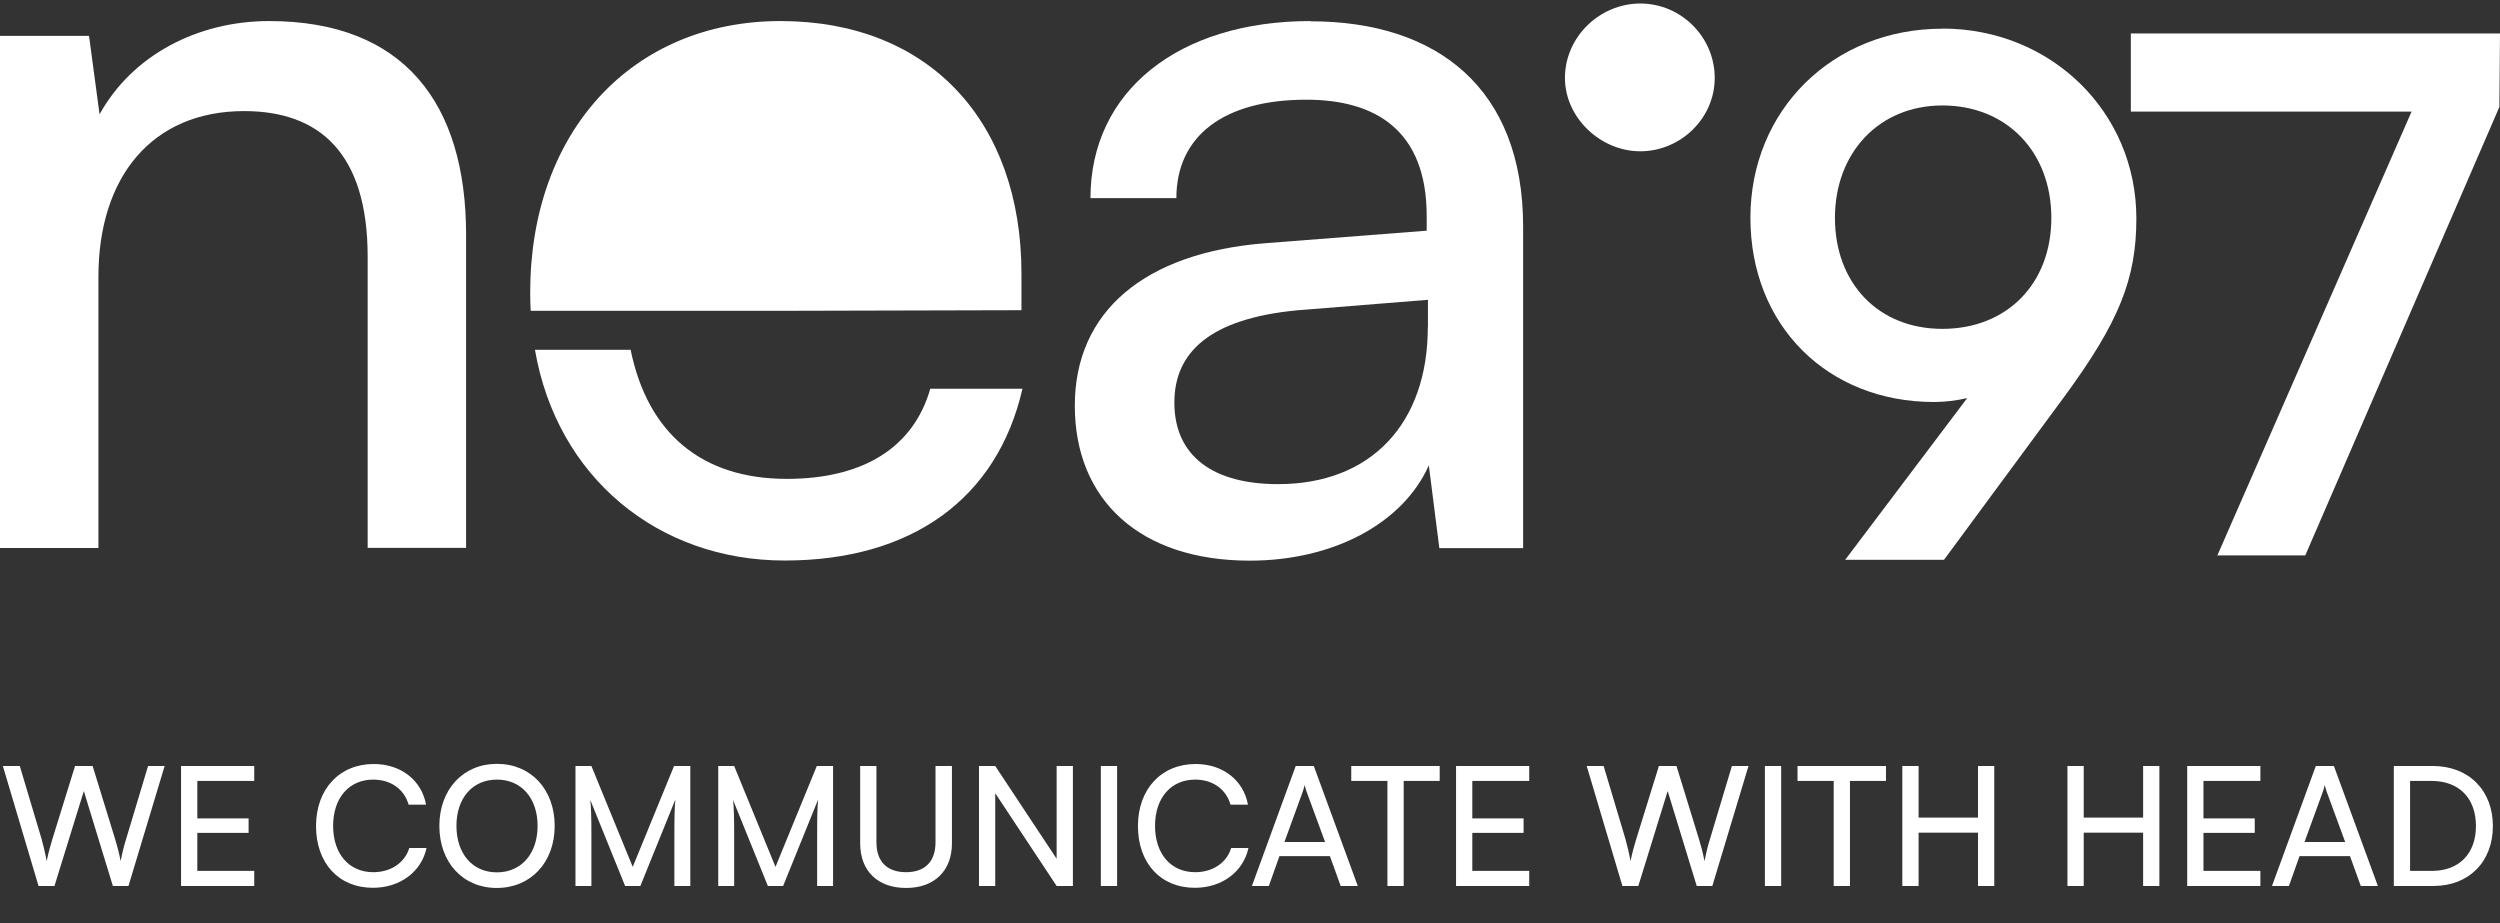 <svg width="650" height="240" viewBox="0 0 650 240" fill="none" xmlns="http://www.w3.org/2000/svg">
<rect x="0" y="0" width="650" height="240" fill="#333333" stroke="none"/>
<path d="M406.886 20.256C406.886 9.642 415.872 0.916 426.486 0.916C437.1 0.916 445.826 9.642 445.826 20.256C445.826 30.87 436.84 39.335 426.486 39.335C416.132 39.335 406.886 30.61 406.886 20.256Z" fill="white"/>
<path d="M70.001 5.475C51.215 5.475 34.317 14.461 25.884 29.731L23.149 9.317H0V142.481H25.591V71.927C25.591 46.043 39.494 28.884 63.457 28.884C83.057 28.884 95.592 39.791 95.592 66.75V142.449H121.183V61.02C121.183 26.963 105.099 5.475 69.968 5.475H70.001Z" fill="white"/>
<path d="M201.244 80.815H137.983C137.885 79.252 137.853 77.657 137.853 76.029C137.853 34.354 164.258 5.475 202.937 5.475C241.617 5.475 265.58 31.619 265.58 71.113V80.652L201.244 80.815Z" fill="white"/>
<path d="M265.84 101.066C259.295 129.685 236.993 145.736 204.011 145.736C171.029 145.736 144.787 124.052 139.089 90.94H163.964C168.392 112.657 182.424 124.508 204.564 124.508C224.458 124.508 237.514 116.336 241.876 101.066H265.84Z" fill="white"/>
<path d="M340.726 5.475C306.409 5.475 283.521 23.707 283.521 51.513H305.856C305.856 35.428 318.098 25.921 339.619 25.921C357.591 25.921 370.94 33.833 370.94 56.168V59.978L329.005 63.234C297.684 65.675 279.451 80.945 279.451 105.462C279.451 129.979 296.349 145.77 324.935 145.77C346.456 145.77 364.689 136.23 371.494 120.993L374.229 142.514H396.011V58.903C396.011 22.959 373.675 5.54 340.726 5.54V5.475ZM371.233 85.015C371.233 110.085 356.517 125.876 332.293 125.876C315.688 125.876 305.335 118.811 305.335 104.648C305.335 91.592 314.581 82.866 337.21 80.685L371.266 77.95V85.048L371.233 85.015Z" fill="white"/>
<path d="M505.021 7.461C476.564 7.461 455.108 28.591 455.108 56.624C455.108 84.657 475.164 104.518 502.839 104.518C505.672 104.518 508.602 104.16 511.467 103.509L479.755 145.542H505.444L536.83 102.988C550.928 83.746 555.454 72.545 555.454 56.787C555.454 29.112 533.281 7.428 504.988 7.428L505.021 7.461ZM505.021 27.419C521.691 27.419 533.347 39.433 533.347 56.657C533.347 73.88 521.691 85.504 505.021 85.504C488.351 85.504 477.085 73.62 477.085 56.657C477.085 39.694 488.578 27.419 505.021 27.419Z" fill="white"/>
<path d="M554.018 8.698V29.014H627.014L576.516 144.402H599.372L649.838 27.81L650.001 8.698H554.018Z" fill="white"/>
<path d="M10.019 230.352L0.743 199.159H5.144L10.839 218.228C11.27 219.868 11.702 221.507 12.133 223.88C12.651 221.378 13.125 219.868 13.6 218.228L19.511 199.159H24.084L29.951 218.228C30.469 219.911 30.901 221.55 31.375 223.88C31.893 221.248 32.324 219.652 32.756 218.271L38.494 199.159H42.808L33.403 230.352H29.347L21.797 205.673L14.161 230.352H10.019ZM66.101 230.352H47.074V199.159H66.101V203.042H51.302V212.792H64.634V216.546H51.302V226.425H66.101V230.352ZM96.968 230.826C88.08 230.826 82.169 224.441 82.169 214.777C82.169 205.156 88.252 198.641 97.183 198.641C104.216 198.641 109.609 202.826 110.773 209.211H106.243C105.079 205.156 101.584 202.697 97.054 202.697C90.755 202.697 86.613 207.442 86.613 214.734C86.613 222.025 90.755 226.771 97.054 226.771C101.627 226.771 105.251 224.311 106.416 220.472H110.903C109.565 226.684 104 230.826 96.968 230.826ZM144.217 214.734C144.217 224.225 138.004 230.869 129.16 230.869C120.358 230.869 114.232 224.225 114.232 214.734C114.232 205.285 120.402 198.598 129.203 198.598C138.047 198.598 144.217 205.242 144.217 214.734ZM139.773 214.734C139.773 207.485 135.545 202.697 129.203 202.697C122.861 202.697 118.676 207.485 118.676 214.734C118.676 221.982 122.861 226.814 129.203 226.814C135.545 226.814 139.773 221.939 139.773 214.734ZM153.766 230.352H149.625V199.159H153.766L164.509 225.39L175.252 199.159H179.48V230.352H175.338V218.012C175.338 212.188 175.381 210.074 175.597 207.874L166.494 230.352H162.525L153.464 207.96C153.68 209.47 153.766 212.663 153.766 217.02V230.352ZM190.885 230.352H186.743V199.159H190.885L201.628 225.39L212.371 199.159H216.599V230.352H212.457V218.012C212.457 212.188 212.5 210.074 212.716 207.874L203.612 230.352H199.643L190.583 207.96C190.799 209.47 190.885 212.663 190.885 217.02V230.352ZM223.646 219.264V199.159H227.874V219.005C227.874 224.009 230.635 226.771 235.597 226.771C240.515 226.771 243.233 223.966 243.233 219.005V199.159H247.505V219.264C247.505 226.425 242.931 230.869 235.597 230.869C228.219 230.869 223.646 226.469 223.646 219.264ZM258.762 230.352H254.534V199.159H258.762L274.725 223.276V199.159H278.954V230.352H274.725L258.762 206.234V230.352ZM290.446 199.159V230.352H286.218V199.159H290.446ZM310.663 230.826C301.775 230.826 295.865 224.441 295.865 214.777C295.865 205.156 301.948 198.641 310.879 198.641C317.911 198.641 323.304 202.826 324.469 209.211H319.939C318.774 205.156 315.279 202.697 310.749 202.697C304.45 202.697 300.309 207.442 300.309 214.734C300.309 222.025 304.45 226.771 310.749 226.771C315.323 226.771 318.947 224.311 320.111 220.472H324.598C323.261 226.684 317.695 230.826 310.663 230.826ZM329.897 230.352H325.497L336.887 199.159H341.589L353.022 230.352H348.578L345.774 222.586H332.658L329.897 230.352ZM338.699 205.889L333.953 218.919H344.523L339.734 205.889C339.518 205.285 339.303 204.552 339.216 204.077C339.13 204.509 338.914 205.242 338.699 205.889ZM351.326 203.042V199.159H374.321V203.042H364.959V230.352H360.731V203.042H351.326ZM397.598 230.352H378.572V199.159H397.598V203.042H382.8V212.792H396.131V216.546H382.8V226.425H397.598V230.352ZM421.821 230.352L412.545 199.159H416.946L422.641 218.228C423.072 219.868 423.504 221.507 423.935 223.88C424.453 221.378 424.927 219.868 425.402 218.228L431.313 199.159H435.886L441.753 218.228C442.271 219.911 442.703 221.55 443.177 223.88C443.695 221.248 444.126 219.652 444.558 218.271L450.296 199.159H454.61L445.205 230.352H441.149L433.599 205.673L425.963 230.352H421.821ZM463.104 199.159V230.352H458.876V199.159H463.104ZM467.358 203.042V199.159H490.354V203.042H480.992V230.352H476.764V203.042H467.358ZM498.833 230.352H494.605V199.159H498.833V212.576H514.278V199.159H518.506V230.352H514.278V216.502H498.833V230.352ZM541.766 230.352H537.538V199.159H541.766V212.576H557.211V199.159H561.439V230.352H557.211V216.502H541.766V230.352ZM587.7 230.352H568.673V199.159H587.7V203.042H572.901V212.792H586.233V216.546H572.901V226.425H587.7V230.352ZM595.121 230.352H590.72L602.11 199.159H606.813L618.246 230.352H613.802L610.998 222.586H597.882L595.121 230.352ZM603.922 205.889L599.176 218.919H609.746L604.957 205.889C604.742 205.285 604.526 204.552 604.44 204.077C604.353 204.509 604.138 205.242 603.922 205.889ZM632.704 230.352H622.392V199.159H632.531C641.85 199.159 648.149 205.458 648.149 214.777C648.149 224.053 641.936 230.352 632.704 230.352ZM632.229 203.042H626.62V226.425H632.402C639.348 226.425 643.748 221.939 643.748 214.777C643.748 207.529 639.348 203.042 632.229 203.042Z" fill="white"/>
</svg>
